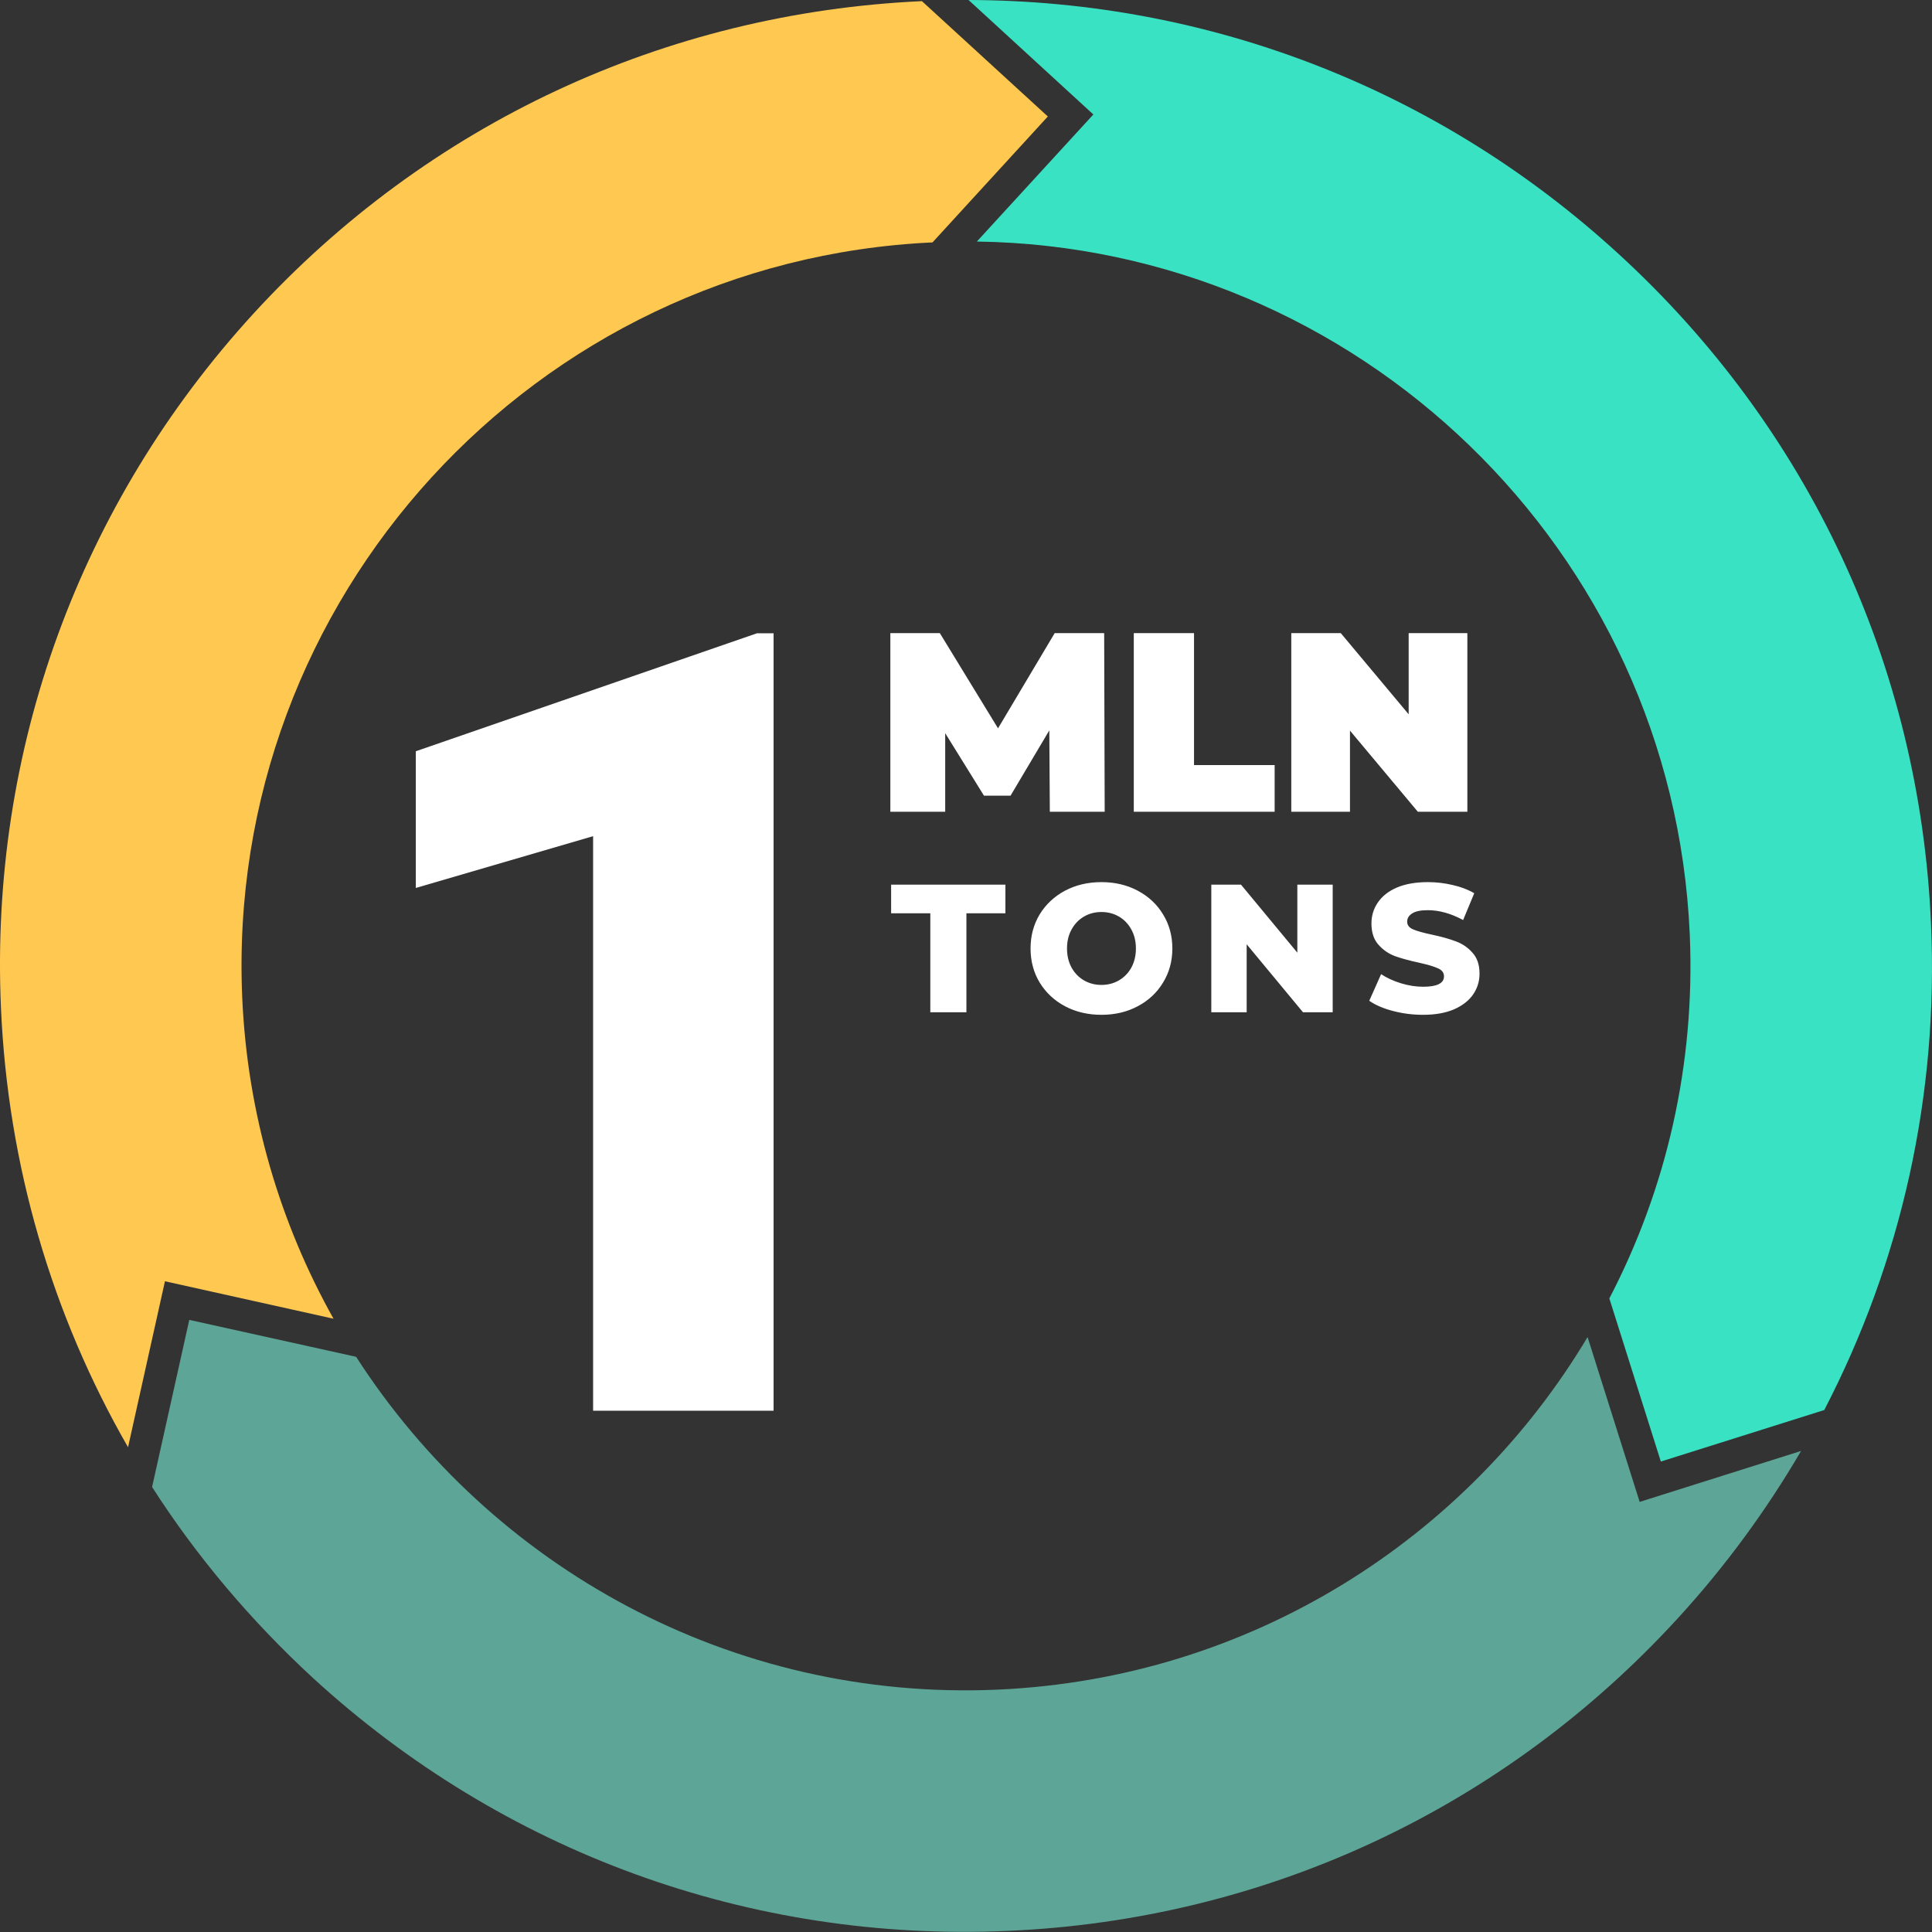 <?xml version="1.0" encoding="UTF-8"?> <svg xmlns="http://www.w3.org/2000/svg" width="106" height="106" viewBox="0 0 106 106" fill="none"><rect x="0" y="0" width="106" height="106" fill="#333333" stroke="none"/> <path d="M51.042 50.108H48.892V48.538H55.162V50.108H53.022V55.538H51.042V50.108ZM60.432 55.678C59.692 55.678 59.025 55.522 58.432 55.208C57.845 54.895 57.382 54.462 57.042 53.908C56.708 53.355 56.542 52.732 56.542 52.038C56.542 51.345 56.708 50.722 57.042 50.168C57.382 49.615 57.845 49.182 58.432 48.868C59.025 48.555 59.692 48.398 60.432 48.398C61.172 48.398 61.835 48.555 62.422 48.868C63.015 49.182 63.478 49.615 63.812 50.168C64.152 50.722 64.322 51.345 64.322 52.038C64.322 52.732 64.152 53.355 63.812 53.908C63.478 54.462 63.015 54.895 62.422 55.208C61.835 55.522 61.172 55.678 60.432 55.678ZM60.432 54.038C60.785 54.038 61.105 53.955 61.392 53.788C61.678 53.622 61.905 53.388 62.072 53.088C62.238 52.782 62.322 52.432 62.322 52.038C62.322 51.645 62.238 51.298 62.072 50.998C61.905 50.692 61.678 50.455 61.392 50.288C61.105 50.122 60.785 50.038 60.432 50.038C60.078 50.038 59.758 50.122 59.472 50.288C59.185 50.455 58.958 50.692 58.792 50.998C58.625 51.298 58.542 51.645 58.542 52.038C58.542 52.432 58.625 52.782 58.792 53.088C58.958 53.388 59.185 53.622 59.472 53.788C59.758 53.955 60.078 54.038 60.432 54.038ZM73.119 48.538V55.538H71.489L68.399 51.808V55.538H66.459V48.538H68.089L71.179 52.268V48.538H73.119ZM78.075 55.678C77.509 55.678 76.959 55.608 76.425 55.468C75.892 55.328 75.459 55.142 75.125 54.908L75.775 53.448C76.089 53.655 76.452 53.822 76.865 53.948C77.279 54.075 77.685 54.138 78.085 54.138C78.845 54.138 79.225 53.948 79.225 53.568C79.225 53.368 79.115 53.222 78.895 53.128C78.682 53.028 78.335 52.925 77.855 52.818C77.329 52.705 76.889 52.585 76.535 52.458C76.182 52.325 75.879 52.115 75.625 51.828C75.372 51.542 75.245 51.155 75.245 50.668C75.245 50.242 75.362 49.858 75.595 49.518C75.829 49.172 76.175 48.898 76.635 48.698C77.102 48.498 77.672 48.398 78.345 48.398C78.805 48.398 79.259 48.452 79.705 48.558C80.152 48.658 80.545 48.808 80.885 49.008L80.275 50.478C79.609 50.118 78.962 49.938 78.335 49.938C77.942 49.938 77.655 49.998 77.475 50.118C77.295 50.232 77.205 50.382 77.205 50.568C77.205 50.755 77.312 50.895 77.525 50.988C77.739 51.082 78.082 51.178 78.555 51.278C79.089 51.392 79.529 51.515 79.875 51.648C80.229 51.775 80.532 51.982 80.785 52.268C81.045 52.548 81.175 52.932 81.175 53.418C81.175 53.838 81.059 54.218 80.825 54.558C80.592 54.898 80.242 55.172 79.775 55.378C79.309 55.578 78.742 55.678 78.075 55.678Z" fill="white"></path> <path d="M57.599 44.538L57.571 40.072L55.443 43.656H53.987L51.859 40.226V44.538H48.849V34.738H51.565L54.757 39.96L57.865 34.738H60.581L60.609 44.538H57.599ZM62.206 34.738H65.51V41.976H69.934V44.538H62.206V34.738ZM80.507 34.738V44.538H77.791L74.067 40.086V44.538H70.847V34.738L73.563 34.738L77.287 39.19V34.738H80.507Z" fill="white"></path> <path d="M42.443 77.4H32.541L32.541 45.877L22.814 48.718V41.218L41.535 34.744H42.443L42.443 77.4Z" fill="white"></path> <path d="M9.05 70.297L18.299 72.353C15.363 67.109 13.572 61.127 13.29 54.736C12.332 32.864 29.321 14.304 51.162 13.3L57.49 6.391L50.581 0.063C36.481 0.707 23.465 6.783 13.918 17.194C4.356 27.635 -0.575 41.17 0.053 55.301C0.43 63.922 2.848 72.134 7.025 79.403L9.05 70.297Z" fill="#FFC851"></path> <path d="M59.987 6.281L53.596 13.252C74.463 13.55 91.782 30.147 92.709 51.25C93.023 58.442 91.406 65.272 88.297 71.239L91.123 80.188L100.089 77.362C104.312 69.229 106.369 60.09 105.945 50.685C105.333 36.538 99.241 23.49 88.799 13.927C78.97 4.915 66.393 0.031 53.141 0L59.987 6.281Z" fill="#3AE2C4"></path> <path d="M89.961 82.402L87.103 73.358C80.477 84.444 68.575 92.09 54.727 92.703C40.093 93.346 26.95 85.951 19.539 74.442L10.385 72.416L8.344 81.586C10.793 85.401 13.761 88.918 17.184 92.075C27.625 101.637 41.16 106.567 55.292 105.939C69.439 105.327 82.487 99.234 92.049 88.793C94.656 85.951 96.917 82.858 98.817 79.607L89.961 82.402Z" fill="#5DA597"></path> </svg> 